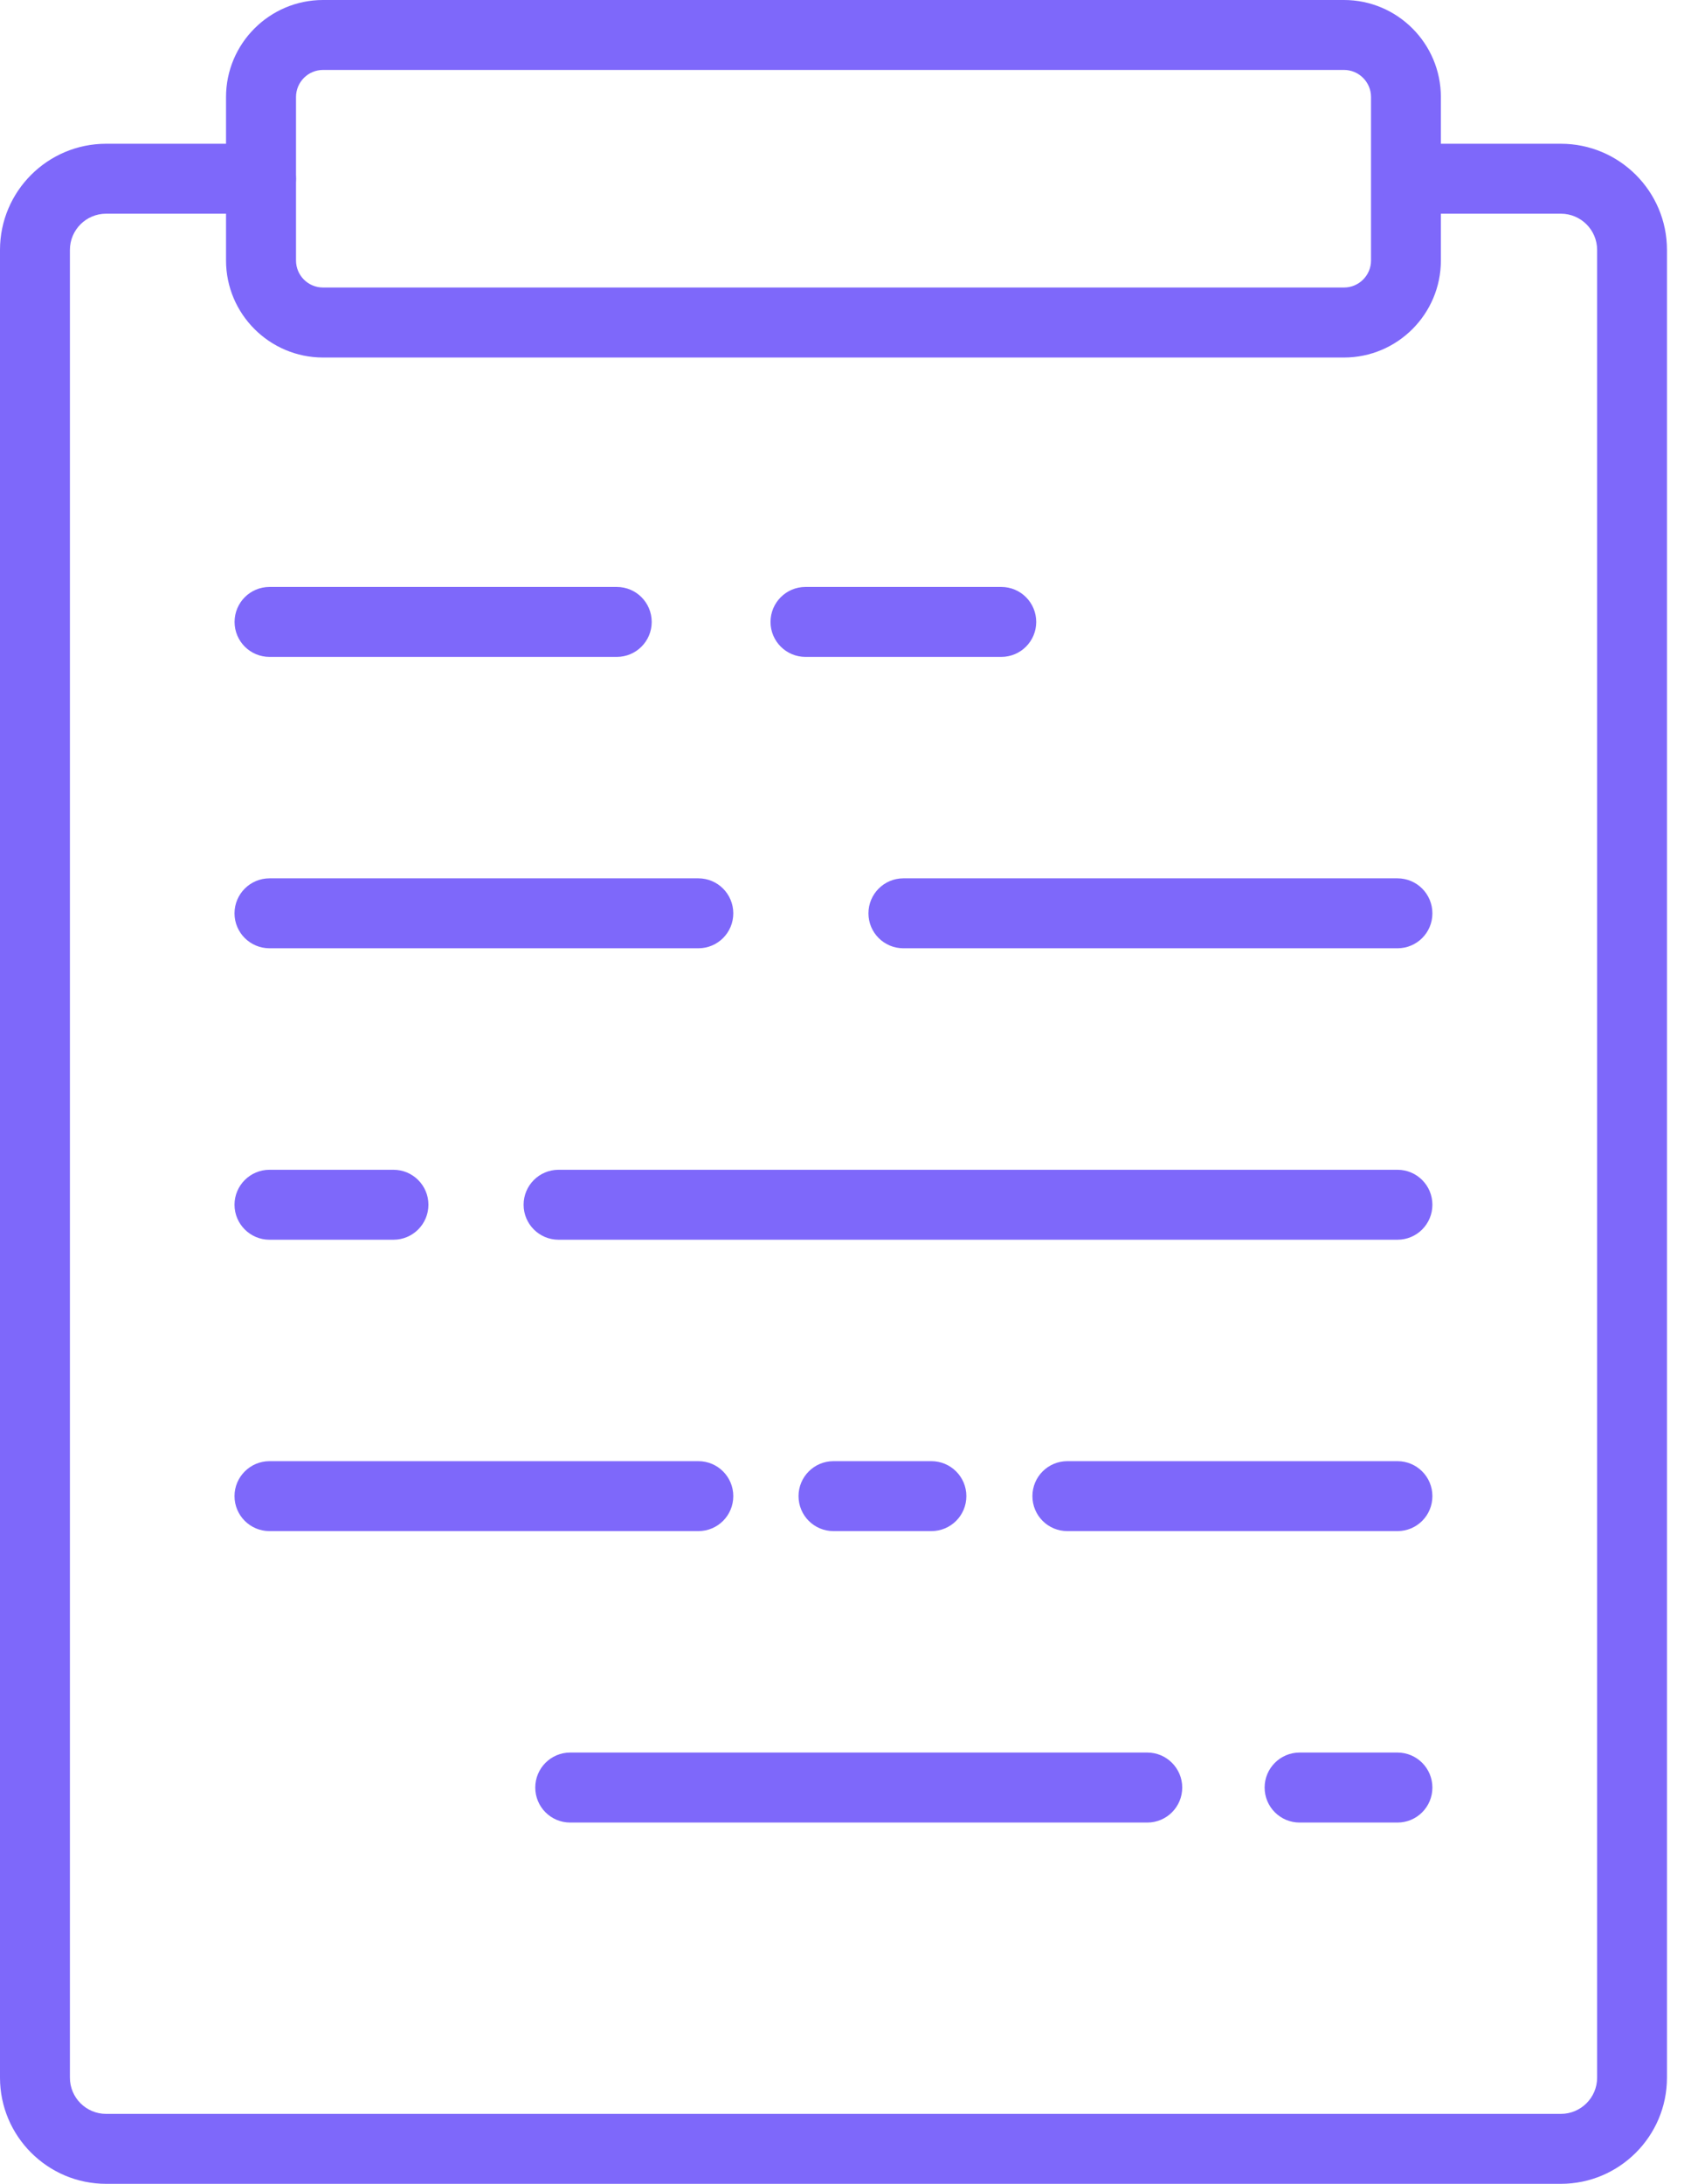 <?xml version="1.0" encoding="UTF-8"?>
<svg width="27px" height="35px" viewBox="0 0 27 35" version="1.1" xmlns="http://www.w3.org/2000/svg" xmlns:xlink="http://www.w3.org/1999/xlink">
    <title>Rules Icon</title>
    <g id="Homepage" stroke="none" stroke-width="1" fill="none" fill-rule="evenodd">
        <g id="Equipment-Copy" transform="translate(-862, -682)" fill="#7E68FA">
            <g id="Rules-Icon" transform="translate(862, 682)">
                <path d="M5.179,1.121 C4.94,1.121 4.746,1.316 4.746,1.555 L4.746,4.175 C4.746,4.414 4.94,4.608 5.179,4.608 L21.549,4.608 C21.787,4.608 21.982,4.414 21.982,4.175 L21.982,1.555 C21.982,1.316 21.787,1.121 21.549,1.121 L5.179,1.121 Z M5.179,5.73 C4.322,5.73 3.624,5.032 3.624,4.175 L3.624,1.555 C3.624,0.698 4.322,0 5.179,0 L21.549,0 C22.405,0 23.102,0.698 23.102,1.555 L23.102,4.175 C23.102,5.032 22.405,5.73 21.549,5.73 L5.179,5.73 Z" id="Fill-1"></path>
                <g id="Group-5" transform="translate(0, 2.304)">
                    <path d="M25.026,32.696 L1.701,32.696 C0.763,32.696 0,31.932 0,30.995 L0,1.701 C0,0.763 0.763,0 1.701,0 L4.185,0 C4.495,0 4.745,0.251 4.745,0.561 C4.745,0.87 4.495,1.121 4.185,1.121 L1.701,1.121 C1.381,1.121 1.121,1.381 1.121,1.701 L1.121,30.995 C1.121,31.315 1.381,31.575 1.701,31.575 L25.026,31.575 C25.346,31.575 25.607,31.315 25.607,30.995 L25.607,1.701 C25.607,1.381 25.346,1.121 25.026,1.121 L22.675,1.121 C22.365,1.121 22.114,0.87 22.114,0.561 C22.114,0.251 22.365,0 22.675,0 L25.026,0 C25.964,0 26.727,0.763 26.727,1.701 L26.727,30.995 C26.727,31.932 25.964,32.696 25.026,32.696" id="Fill-3"></path>
                </g>
                <path d="M9.889,10.528 L4.321,10.528 C4.011,10.528 3.761,10.277 3.761,9.968 C3.761,9.658 4.011,9.407 4.321,9.407 L9.889,9.407 C10.199,9.407 10.449,9.658 10.449,9.968 C10.449,10.277 10.199,10.528 9.889,10.528" id="Fill-6"></path>
                <path d="M16.054,10.528 L12.914,10.528 C12.605,10.528 12.354,10.277 12.354,9.968 C12.354,9.658 12.605,9.407 12.914,9.407 L16.054,9.407 C16.364,9.407 16.614,9.658 16.614,9.968 C16.614,10.277 16.364,10.528 16.054,10.528" id="Fill-8"></path>
                <path d="M11.197,15.198 L4.321,15.198 C4.012,15.198 3.76,14.948 3.76,14.638 C3.76,14.328 4.012,14.077 4.321,14.077 L11.197,14.077 C11.507,14.077 11.757,14.328 11.757,14.638 C11.757,14.948 11.507,15.198 11.197,15.198" id="Fill-10"></path>
                <path d="M22.406,15.198 L14.484,15.198 C14.175,15.198 13.924,14.948 13.924,14.638 C13.924,14.328 14.175,14.077 14.484,14.077 L22.406,14.077 C22.716,14.077 22.966,14.328 22.966,14.638 C22.966,14.948 22.716,15.198 22.406,15.198" id="Fill-12"></path>
                <path d="M22.406,19.869 L8.955,19.869 C8.646,19.869 8.395,19.618 8.395,19.308 C8.395,18.999 8.646,18.748 8.955,18.748 L22.406,18.748 C22.716,18.748 22.966,18.999 22.966,19.308 C22.966,19.618 22.716,19.869 22.406,19.869" id="Fill-14"></path>
                <path d="M6.309,19.869 L4.32,19.869 C4.012,19.869 3.76,19.618 3.76,19.308 C3.76,18.999 4.012,18.748 4.32,18.748 L6.309,18.748 C6.618,18.748 6.869,18.999 6.869,19.308 C6.869,19.618 6.618,19.869 6.309,19.869" id="Fill-16"></path>
                <path d="M11.197,24.539 L4.321,24.539 C4.012,24.539 3.76,24.289 3.76,23.978 C3.76,23.669 4.012,23.418 4.321,23.418 L11.197,23.418 C11.507,23.418 11.757,23.669 11.757,23.978 C11.757,24.289 11.507,24.539 11.197,24.539" id="Fill-18"></path>
                <path d="M14.933,24.539 L13.363,24.539 C13.054,24.539 12.803,24.289 12.803,23.978 C12.803,23.669 13.054,23.418 13.363,23.418 L14.933,23.418 C15.243,23.418 15.494,23.669 15.494,23.978 C15.494,24.289 15.243,24.539 14.933,24.539" id="Fill-20"></path>
                <path d="M22.406,24.539 L17.113,24.539 C16.803,24.539 16.553,24.289 16.553,23.978 C16.553,23.669 16.803,23.418 17.113,23.418 L22.406,23.418 C22.716,23.418 22.966,23.669 22.966,23.978 C22.966,24.289 22.716,24.539 22.406,24.539" id="Fill-22"></path>
                <path d="M22.406,29.21 L20.837,29.21 C20.527,29.21 20.276,28.959 20.276,28.649 C20.276,28.34 20.527,28.088 20.837,28.088 L22.406,28.088 C22.716,28.088 22.966,28.34 22.966,28.649 C22.966,28.959 22.716,29.21 22.406,29.21" id="Fill-24"></path>
                <path d="M9.142,29.21 C8.832,29.21 8.582,28.959 8.582,28.649 C8.582,28.34 8.832,28.088 9.142,28.088 L18.395,28.088 C18.704,28.088 18.955,28.34 18.955,28.649 C18.955,28.959 18.704,29.21 18.395,29.21 L9.142,29.21 Z" id="Fill-26"></path>
            </g>
        </g>
    </g>
</svg>